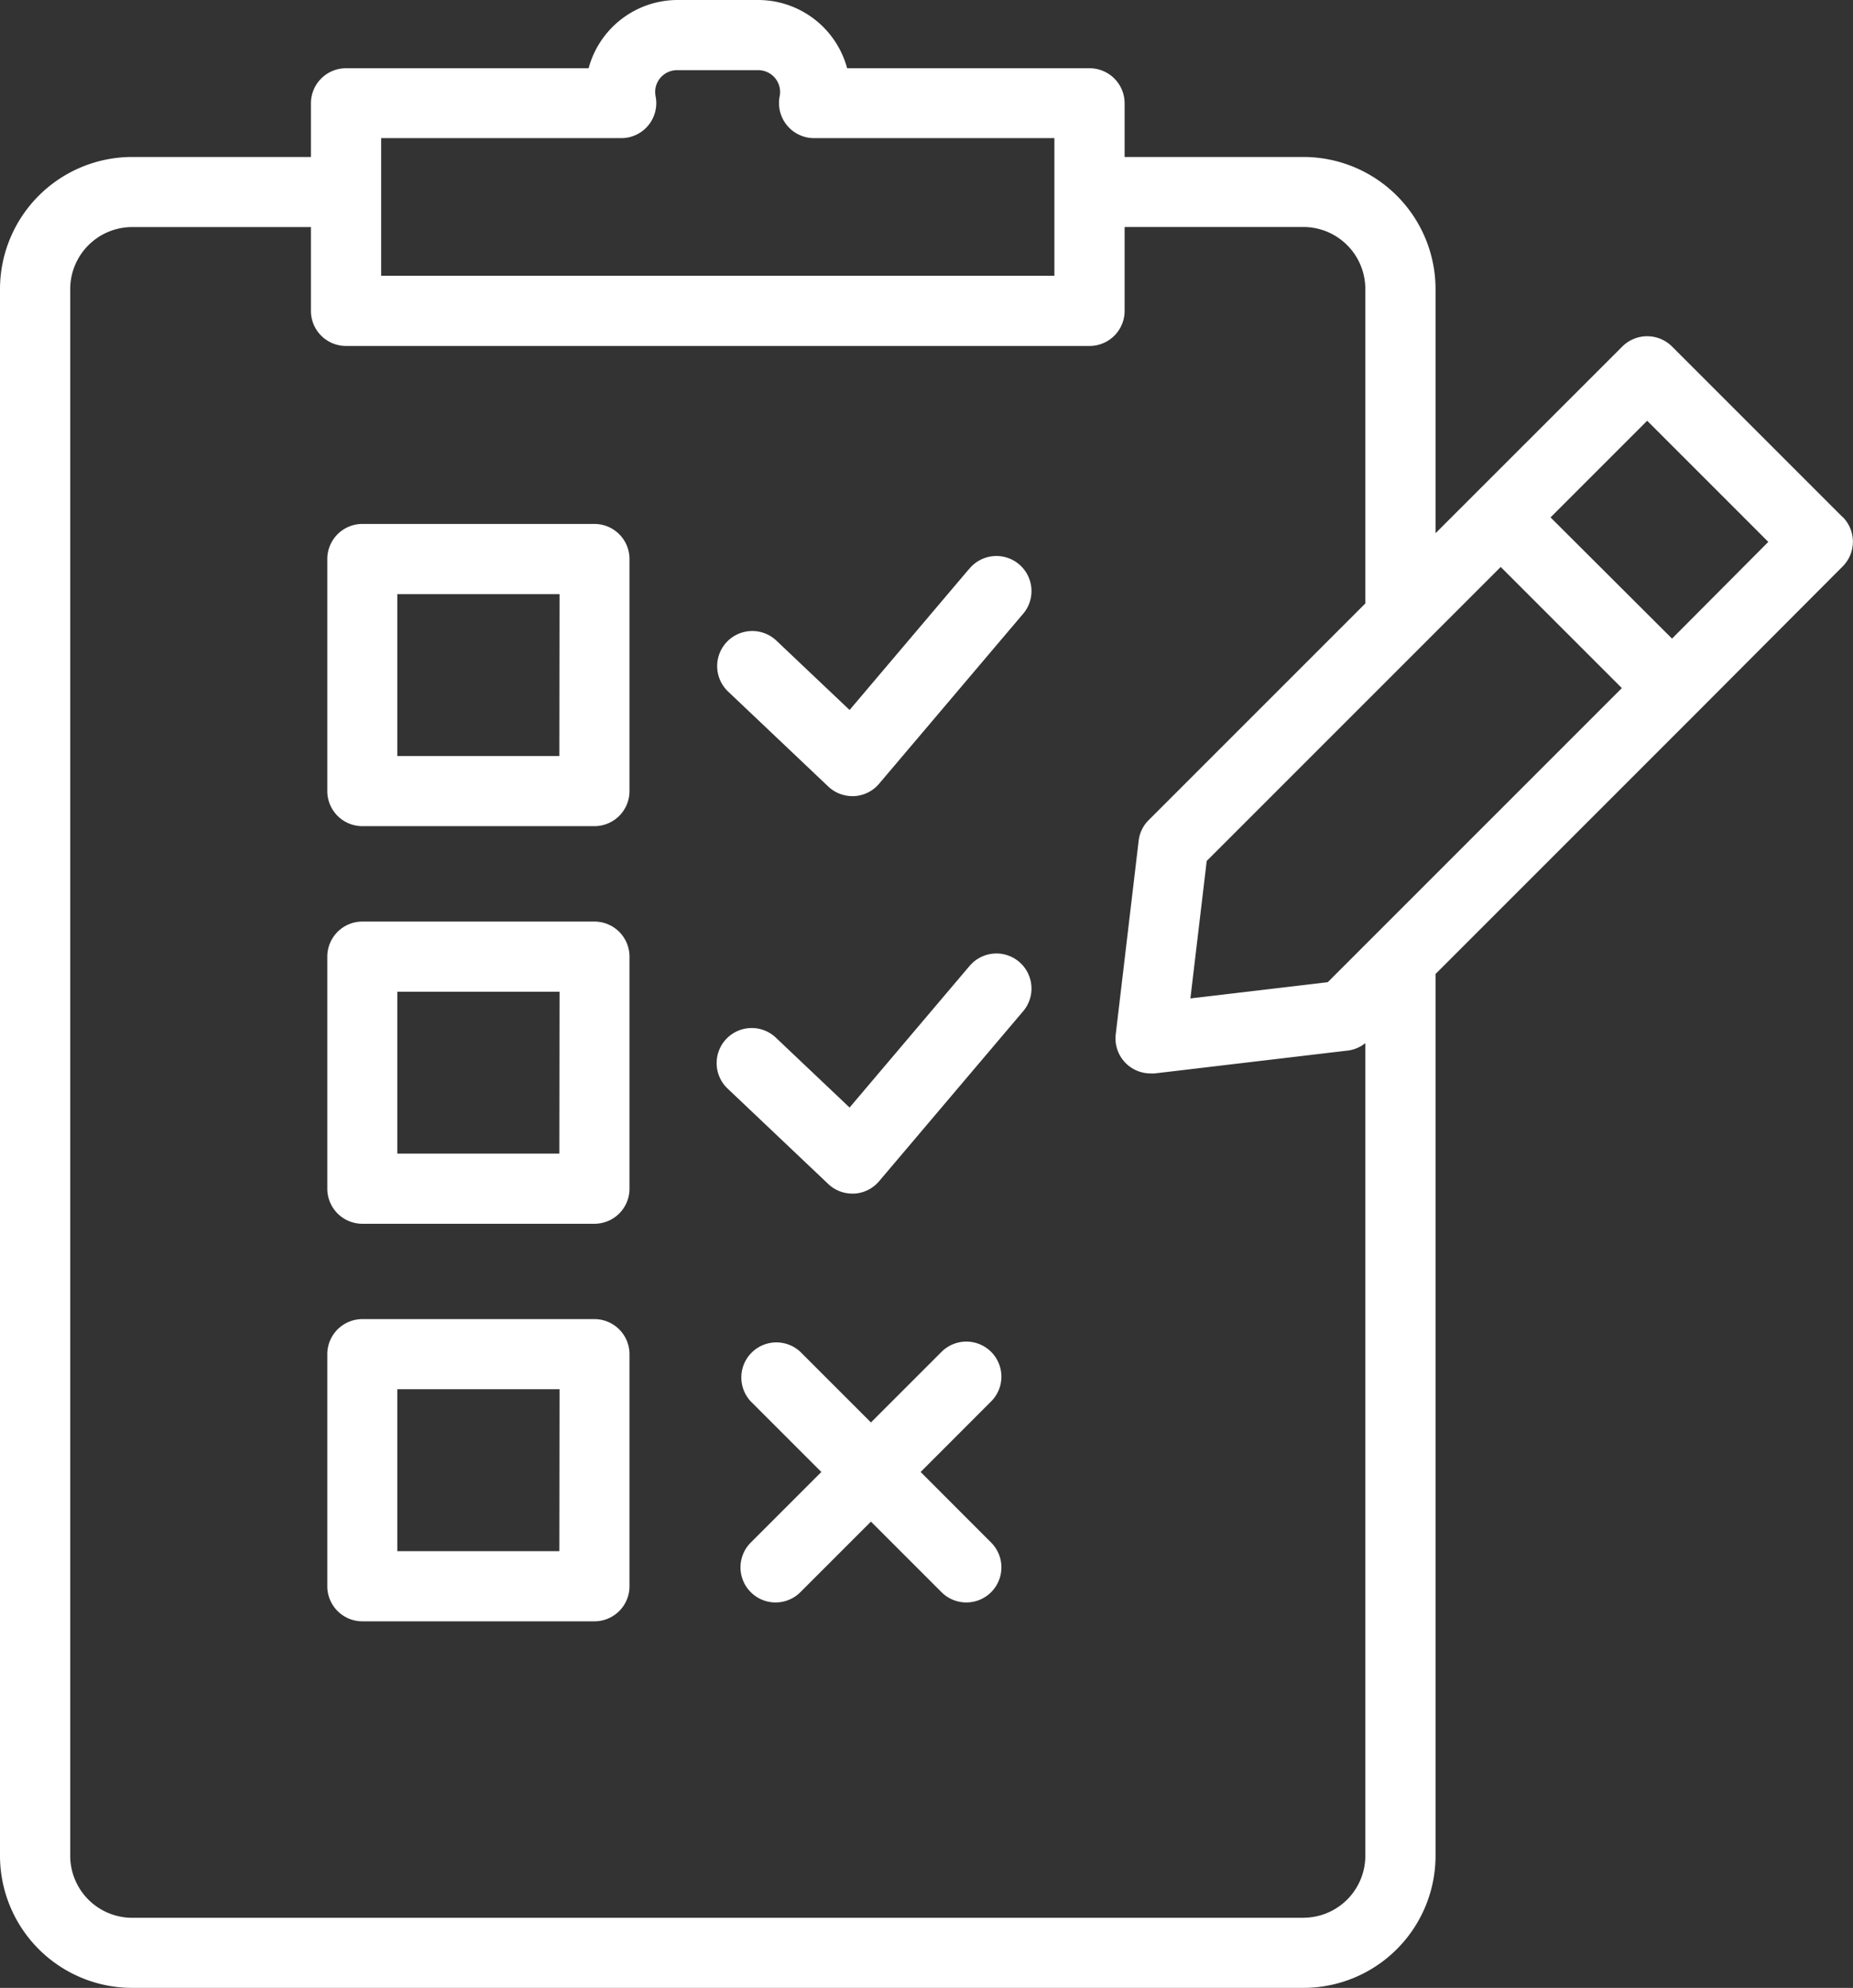<svg xmlns="http://www.w3.org/2000/svg" xmlns:xlink="http://www.w3.org/1999/xlink" width="27.152" height="29.127" viewBox="0 0 27.152 29.127">
  <rect x="0" y="0" width="27.152" height="29.127" fill="#333333" stroke="none"/>
  <defs>
    <clipPath id="clip-path">
      <rect id="Rectangle_1411" data-name="Rectangle 1411" width="27.152" height="29.127" fill="none"/>
    </clipPath>
  </defs>
  <g id="_4_evaluare_icon" data-name="4 evaluare icon" transform="translate(0 0)">
    <g id="Group_1292" data-name="Group 1292" transform="translate(0 0)" clip-path="url(#clip-path)">
      <path id="Path_2193" data-name="Path 2193" d="M12.311,13.443h-3.4a.514.514,0,0,0-.514.514v3.4a.514.514,0,0,0,.514.514h3.4a.514.514,0,0,0,.514-.514v-3.4a.514.514,0,0,0-.514-.514m-.514,3.4H9.423V14.471H11.8Z" transform="translate(-3.601 -5.766)" fill="#fff"/>
      <path id="Path_2194" data-name="Path 2194" d="M22.091,14.467,20.343,16.53l-1.072-1.016a.514.514,0,1,0-.708.746l1.467,1.391a.514.514,0,0,0,.353.141h.028a.512.512,0,0,0,.364-.181l2.1-2.478a.514.514,0,1,0-.784-.664" transform="translate(-7.894 -6.127)" fill="#fff"/>
      <path id="Path_2195" data-name="Path 2195" d="M12.311,23.645h-3.4a.514.514,0,0,0-.514.514v3.4a.514.514,0,0,0,.514.514h3.4a.514.514,0,0,0,.514-.514v-3.4a.514.514,0,0,0-.514-.514m-.514,3.4H9.423V24.673H11.8Z" transform="translate(-3.601 -10.142)" fill="#fff"/>
      <path id="Path_2196" data-name="Path 2196" d="M22.091,24.668l-1.748,2.063-1.072-1.016a.514.514,0,1,0-.708.745l1.467,1.391a.513.513,0,0,0,.353.141h.028a.512.512,0,0,0,.364-.181l2.1-2.478a.514.514,0,1,0-.784-.664" transform="translate(-7.894 -10.503)" fill="#fff"/>
      <path id="Path_2197" data-name="Path 2197" d="M12.311,33.847h-3.4a.514.514,0,0,0-.514.514v3.4a.514.514,0,0,0,.514.514h3.4a.514.514,0,0,0,.514-.514v-3.4a.514.514,0,0,0-.514-.514m-.514,3.4H9.423V34.874H11.8Z" transform="translate(-3.601 -14.519)" fill="#fff"/>
      <path id="Path_2198" data-name="Path 2198" d="M22.673,34.574a.514.514,0,0,0-.727,0l-1.034,1.034-1.034-1.034a.514.514,0,0,0-.727.726l1.034,1.034-1.034,1.034a.514.514,0,0,0,.727.727l1.034-1.034,1.034,1.034a.514.514,0,0,0,.727-.727L21.64,36.334,22.673,35.3a.513.513,0,0,0,0-.726" transform="translate(-8.15 -14.766)" fill="#fff"/>
      <path id="Path_2199" data-name="Path 2199" d="M27,7.577l-2.5-2.5a.516.516,0,0,0-.728,0L21.035,7.813V4.234A1.937,1.937,0,0,0,19.1,2.3H16.479V1.51A.514.514,0,0,0,15.964,1H12.413a1.352,1.352,0,0,0-1.3-1H9.925a1.351,1.351,0,0,0-1.3,1H5.07a.514.514,0,0,0-.514.514V2.3H1.936A1.938,1.938,0,0,0,0,4.234V27.192a1.938,1.938,0,0,0,1.936,1.935H19.1a1.937,1.937,0,0,0,1.935-1.935V14.271l3.824-3.824h0L27,8.3a.513.513,0,0,0,0-.726m-6.844,6.117h0l-.7.7-2.013.238.239-2.014,4.308-4.308,1.775,1.775ZM5.585,2.024H9.107a.513.513,0,0,0,.5-.611A.4.4,0,0,1,9.6,1.349a.321.321,0,0,1,.32-.321H11.11a.321.321,0,0,1,.321.321.343.343,0,0,1-.007.064.514.514,0,0,0,.5.611H15.45V4.041H5.585V2.024ZM19.1,28.1H1.936a.909.909,0,0,1-.907-.907V4.234a.909.909,0,0,1,.907-.907H4.556V4.555a.514.514,0,0,0,.514.514H15.964a.514.514,0,0,0,.515-.514V3.326H19.1a.908.908,0,0,1,.906.907V8.842l-3.174,3.174a.508.508,0,0,0-.147.3l-.336,2.838a.513.513,0,0,0,.511.574.422.422,0,0,0,.06,0l2.838-.336a.507.507,0,0,0,.248-.108V27.192a.908.908,0,0,1-.906.907M24.5,9.357,22.72,7.581l1.416-1.416L25.911,7.94Z" transform="translate(0 0)" fill="#fff"/>
    </g>
  </g>
</svg>
